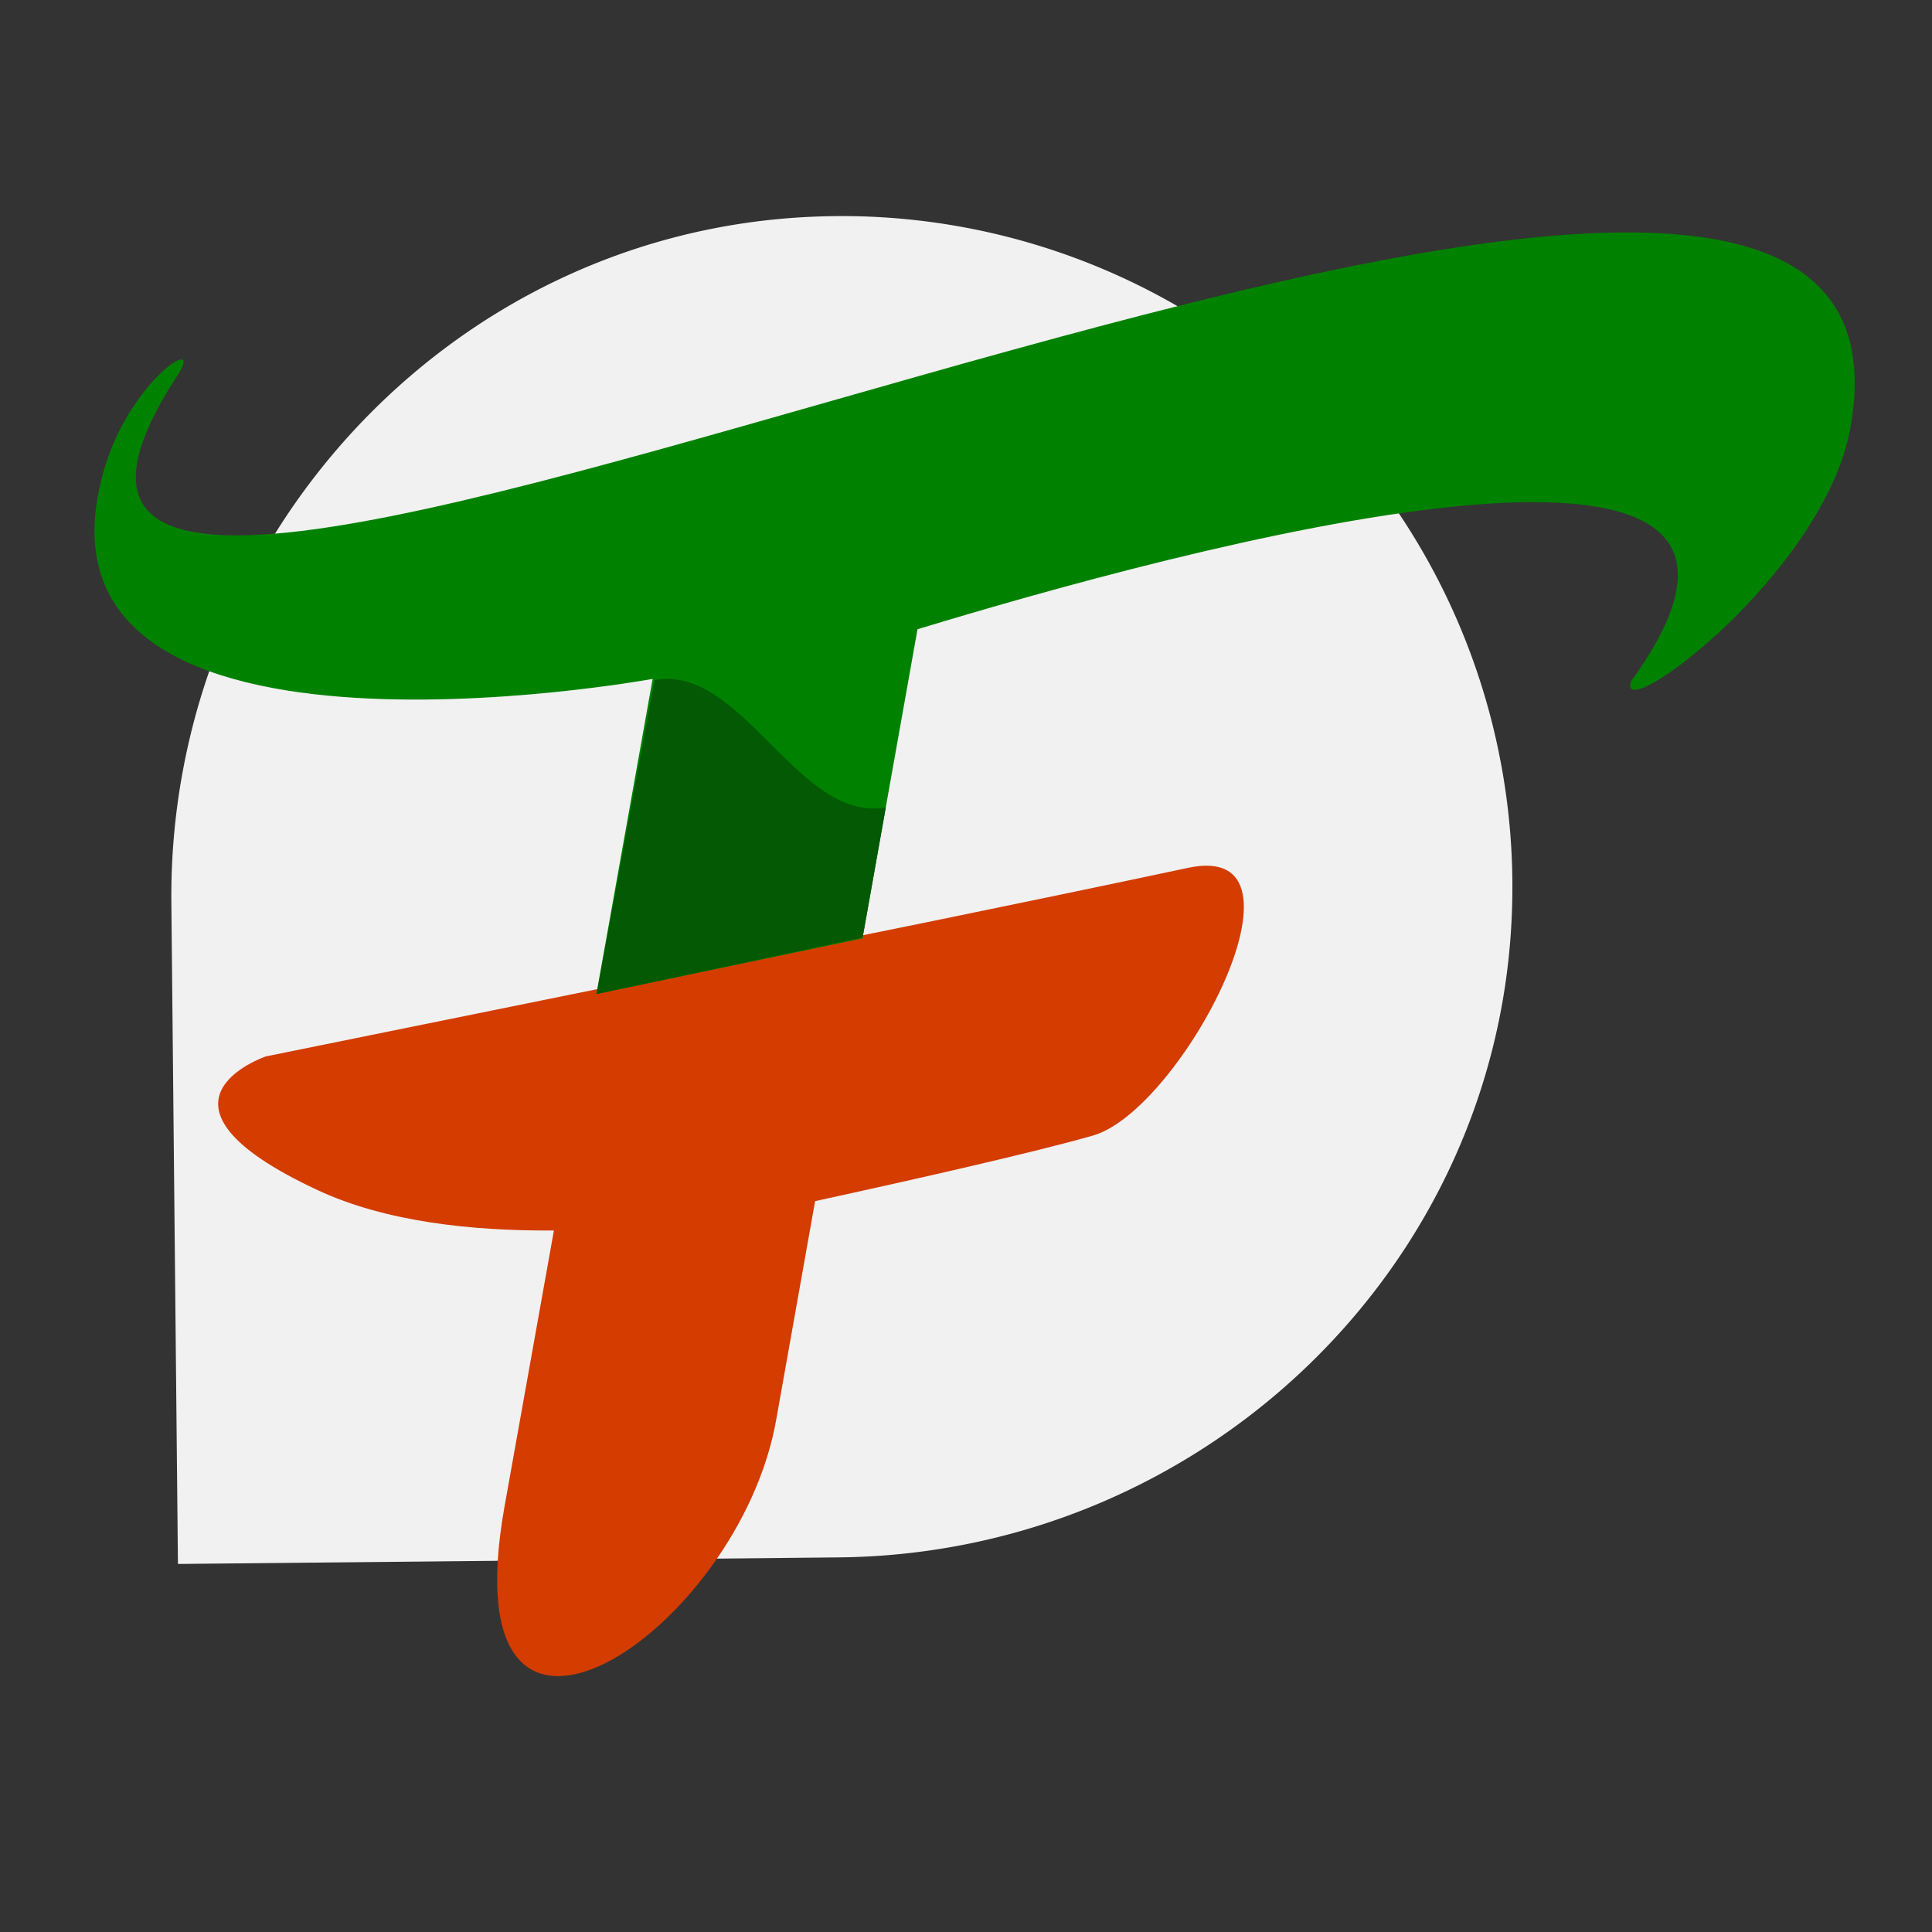 <svg id="Layer_1" data-name="Layer 1" xmlns="http://www.w3.org/2000/svg" viewBox="0 0 100 100"><rect x="0" y="0" width="100" height="100" fill="#333333" stroke="none"/><defs><style>.cls-1{fill:#f1f1f1;}.cls-2{fill:#d43c00;}.cls-3{fill:#008200;}.cls-4{fill:#045904;}</style></defs><title>pay copy</title><path class="cls-1" d="M42,11.22C23.24,12.05,8.68,28,8.87,46.74l.34,34.21,34.21-.34c18.78-.19,34.4-15.06,34.85-33.84A34.71,34.71,0,0,0,42,11.22Z"/><path class="cls-2" d="M61.49,44.92c-3.8.81-9.87,2.07-13.59,2.83L13.76,54.68s-7.06,2.39,2.7,6.93c3.48,1.62,7.92,2.11,12.21,2.08L26.11,78c-2.94,16.54,12.17,6.55,14.08-4.59l2-11.24c5.41-1.18,11.31-2.52,14.37-3.39C61.16,57.47,68.49,43.42,61.49,44.92Z"/><path class="cls-3" d="M95.78,22.12C94.43,29.7,83.56,37.71,84.43,35.25c12-16.57-23.92-6.64-36.94-2.68l-2.85,16L30.87,51.45l2.91-16.31S.19,41.29,5.45,24.1c1.36-4.45,5.18-6.88,3.73-4.66C-9.65,48.32,101.57-10.29,95.78,22.12Z"/><path class="cls-4" d="M33.88,35.2l-3,16.25,13.77-2.92,1.2-6.74C41.32,42.62,38.42,34.36,33.88,35.2Z"/></svg>